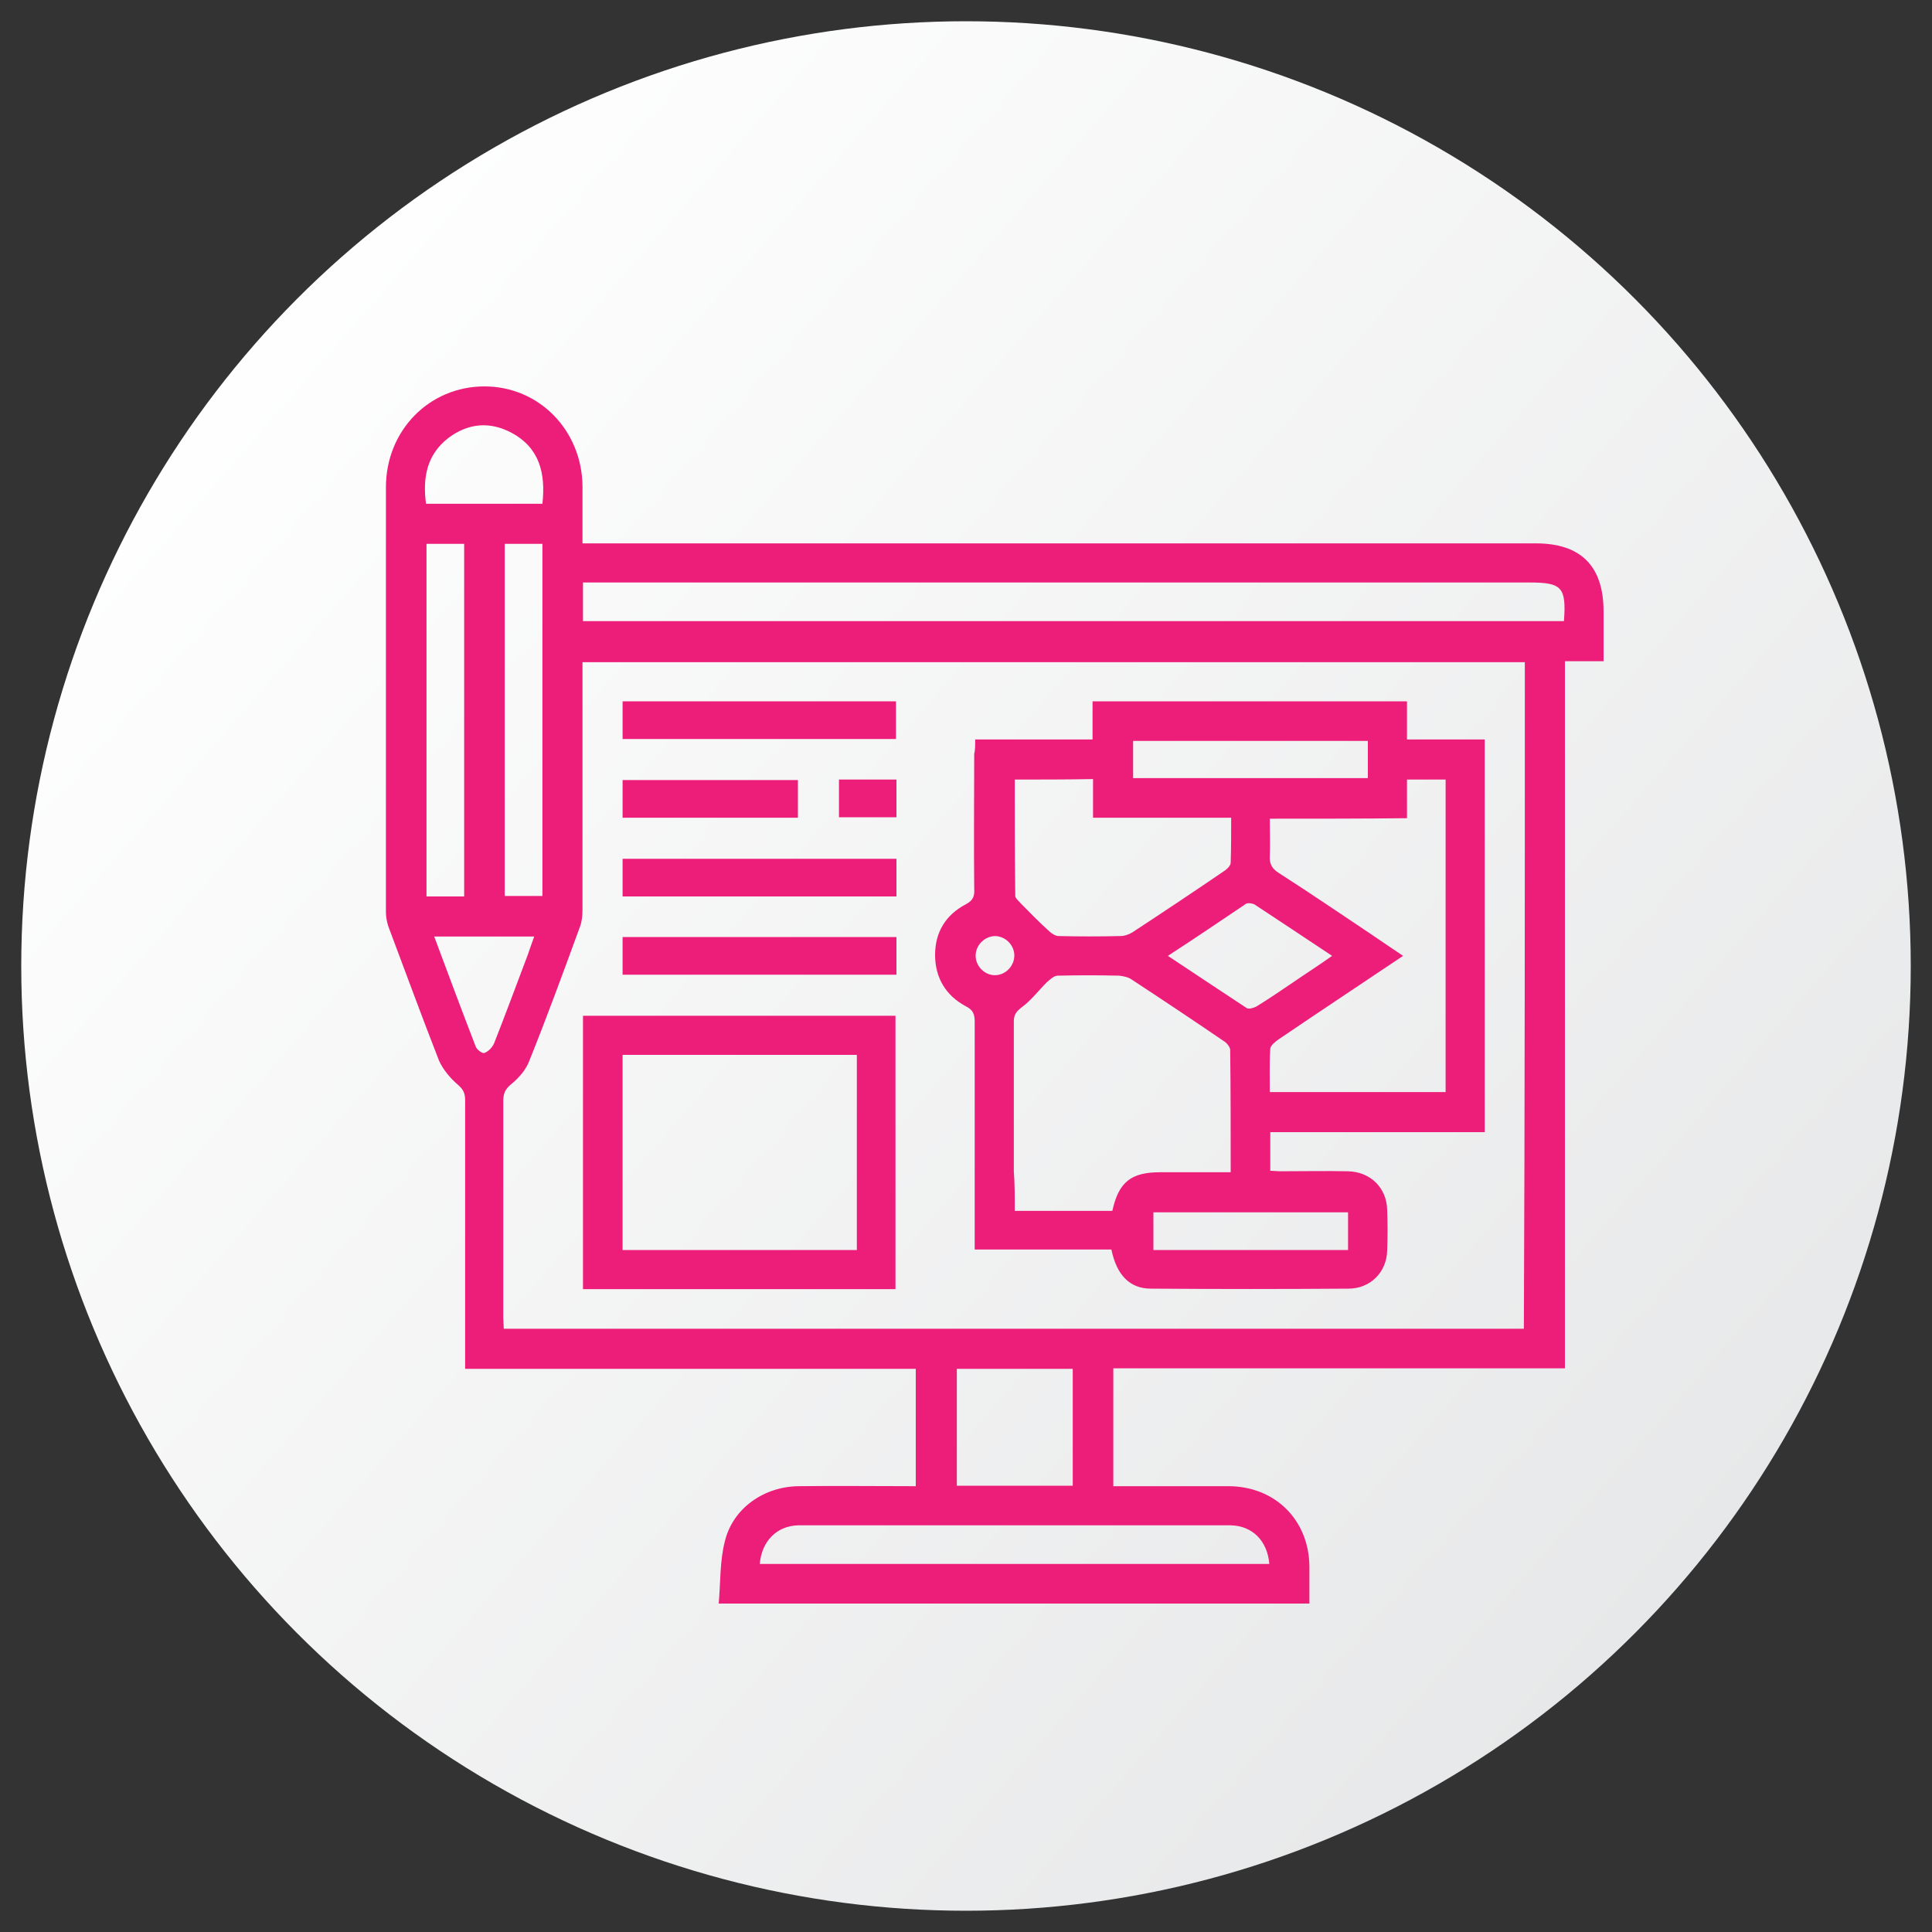 <?xml version="1.0" encoding="utf-8"?>
<!-- Generator: Adobe Illustrator 21.0.0, SVG Export Plug-In . SVG Version: 6.00 Build 0)  -->
<svg version="1.1" id="Layer_1" xmlns="http://www.w3.org/2000/svg" xmlns:xlink="http://www.w3.org/1999/xlink" x="0px" y="0px"
	 viewBox="0 0 400 400" style="enable-background:new 0 0 400 400;" xml:space="preserve">
<rect x="0" y="0" width="400" height="400" fill="#333333" stroke="none"/>
<style type="text/css">
	.st0{fill:url(#SVGID_1_);}
	.st1{fill:#ED1E79;}
</style>
<linearGradient id="SVGID_1_" gradientUnits="userSpaceOnUse" x1="42.284" y1="625.483" x2="361.472" y2="347.243" gradientTransform="matrix(1 0 0 -1 0 688)">
	<stop  offset="0" style="stop-color:#FFFFFF"/>
	<stop  offset="1" style="stop-color:#E6E7E8"/>
</linearGradient>
<circle class="st0" cx="200" cy="200" r="195.6"/>
<g>
	<path class="st1" d="M271.1,332c-40.7,0-81.2,0-122.3,0c0.4-4.4,0.2-8.8,1.3-13c1.7-6.8,8.1-11.2,15.2-11.3c8-0.1,16.1,0,24.3,0
		c0-8.1,0-16.1,0-24.3c-31,0-62,0-93.3,0c0-1.2,0-2.1,0-3c0-17.5,0-35.1,0-52.6c0-1.5-0.4-2.3-1.6-3.3c-1.5-1.3-3-3.1-3.8-4.9
		c-3.6-9.2-7-18.5-10.5-27.8c-0.3-0.9-0.5-2-0.5-3c0-29.3,0-58.6,0-87.9c0-11.8,9-20.9,20.4-20.9c11.3,0,20.2,9.1,20.3,20.7
		c0,3.8,0,7.6,0,11.8c1.2,0,2.2,0,3.3,0c64.7,0,129.4,0,194.1,0c9.3,0,14,4.7,14,14.1c0,3.4,0,6.7,0,10.3c-2.8,0-5.3,0-8,0
		c0,48.8,0,97.5,0,146.4c-31.3,0-62.3,0-93.5,0c0,8.2,0,16.1,0,24.4c0.9,0,1.8,0,2.7,0c7,0,14.1,0,21.1,0c9.7,0,16.7,7,16.8,16.6
		C271.1,326.8,271.1,329.3,271.1,332z M315.7,137.1c-65.1,0-130,0-195.1,0c0,1.1,0,2,0,2.9c0,16.1,0,32.2,0,48.3
		c0,1.2-0.1,2.4-0.5,3.5c-3.4,9.3-6.8,18.6-10.5,27.8c-0.7,1.9-2.2,3.6-3.8,4.9c-1.2,1-1.6,1.9-1.6,3.4c0,15,0,30,0,45
		c0,0.7,0.1,1.5,0.1,2.2c70.5,0,140.8,0,211.2,0C315.7,229,315.7,183.1,315.7,137.1z M120.7,128.6c67.8,0,135.4,0,203.1,0
		c0.5-7-0.4-8-7.1-8c-64.2,0-128.4,0-192.6,0c-1.1,0-2.2,0-3.4,0C120.7,123.4,120.7,125.9,120.7,128.6z M157.3,323.8
		c35.3,0,70.4,0,105.5,0c-0.4-4.8-3.5-7.9-8-8c-29.8,0-59.6,0-89.5,0C160.8,315.9,157.7,319.1,157.3,323.8z M88.3,112.6
		c0,24.5,0,48.7,0,73c2.7,0,5.2,0,7.8,0c0-24.4,0-48.6,0-73C93.4,112.6,90.9,112.6,88.3,112.6z M104.5,112.6c0,24.4,0,48.7,0,72.9
		c2.7,0,5.3,0,7.8,0c0-24.4,0-48.6,0-72.9C109.7,112.6,107.2,112.6,104.5,112.6z M222.1,307.6c0-8.2,0-16.2,0-24.2c-8.1,0-16,0-24,0
		c0,8.1,0,16.1,0,24.2C206.1,307.6,214,307.6,222.1,307.6z M112.3,104.3c0.7-6.3-0.6-11.6-6.4-14.7c-4.5-2.4-9-2-13.1,1.1
		c-4.5,3.5-5.3,8.3-4.6,13.6C96.4,104.3,104.3,104.3,112.3,104.3z M89.9,193.9c2.9,7.8,5.7,15.3,8.6,22.8c0.2,0.6,1.4,1.5,1.8,1.3
		c0.8-0.3,1.6-1.1,2-2c2.4-6.1,4.7-12.3,7-18.4c0.4-1.2,0.8-2.3,1.3-3.7C103.6,193.9,97,193.9,89.9,193.9z"/>
	<path class="st1" d="M201.9,153.1c8.3,0,16.2,0,24.3,0c0-2.7,0-5.2,0-7.9c21.7,0,43.3,0,65.1,0c0,2.6,0,5.1,0,7.9
		c5.5,0,10.7,0,16.1,0c0,27.1,0,54.1,0,81.3c-14.7,0-29.5,0-44.4,0c0,2.8,0,5.3,0,8c0.7,0,1.4,0.1,2.1,0.1c4.7,0,9.3-0.1,14,0
		c4.6,0.1,8,3.4,8.1,8c0.1,2.8,0.1,5.6,0,8.4c-0.1,4.5-3.5,7.9-8,7.9c-13.6,0.1-27.3,0.1-40.9,0c-4.4,0-7.1-2.8-8.2-8.1
		c-9.3,0-18.7,0-28.3,0c0-1.1,0-2,0-2.9c0-14.7,0-29.5,0-44.2c0-1.6-0.3-2.5-1.9-3.3c-4.1-2.2-6.3-5.9-6.3-10.6
		c0-4.7,2.2-8.3,6.4-10.5c1.5-0.8,1.8-1.7,1.7-3.2c-0.1-9.3,0-18.6,0-27.9C201.9,155.3,201.9,154.4,201.9,153.1z M210.1,250.7
		c7,0,13.6,0,20.2,0c1.3-6,3.9-8,9.9-8c4.8,0,9.6,0,14.6,0c0-8.6,0-17-0.1-25.3c0-0.6-0.7-1.5-1.4-1.9c-6.3-4.3-12.6-8.5-19-12.7
		c-0.7-0.5-1.7-0.7-2.6-0.8c-4.2-0.1-8.5-0.1-12.7,0c-0.8,0-1.6,0.8-2.3,1.4c-1.7,1.7-3.2,3.7-5.1,5.1c-1.2,0.9-1.7,1.6-1.7,3
		c0,10.3,0,20.7,0,31C210.1,245.1,210.1,247.8,210.1,250.7z M262.9,169.5c0,2.8,0.1,5.3,0,7.7c-0.1,1.6,0.4,2.6,1.8,3.5
		c6.4,4.1,12.7,8.4,19,12.6c2.2,1.5,4.4,3,6.8,4.6c-8.8,5.9-17.4,11.6-25.8,17.3c-0.7,0.5-1.6,1.2-1.7,1.9c-0.2,3-0.1,6-0.1,9
		c12.4,0,24.4,0,36.4,0c0-21.7,0-43.3,0-64.7c-2.7,0-5.2,0-8,0c0,2.7,0,5.3,0,8C281.8,169.5,272.5,169.5,262.9,169.5z M210.1,161.4
		c0,8.2,0,16.1,0.1,24.1c0,0.5,0.8,1.1,1.2,1.6c1.8,1.8,3.6,3.7,5.5,5.4c0.6,0.6,1.5,1.3,2.3,1.3c4.2,0.1,8.5,0.1,12.7,0
		c0.9,0,1.8-0.3,2.6-0.8c6.4-4.2,12.7-8.4,19-12.7c0.6-0.4,1.3-1.1,1.3-1.7c0.1-3,0.1-6,0.1-9.3c-9.6,0-19,0-28.6,0c0-2.8,0-5.4,0-8
		C220.8,161.4,215.6,161.4,210.1,161.4z M283.2,153.4c-16.2,0-32.4,0-48.6,0c0,2.6,0,5.2,0,7.7c16.3,0,32.4,0,48.6,0
		C283.2,158.5,283.2,156.1,283.2,153.4z M241.8,197.9c5.7,3.8,11,7.3,16.3,10.8c0.4,0.3,1.4,0,2-0.3c2.6-1.6,5.1-3.3,7.6-5
		c2.6-1.8,5.3-3.5,8.1-5.5c-5.6-3.7-10.8-7.2-16-10.6c-0.5-0.3-1.4-0.4-1.8-0.2C252.8,190.6,247.5,194.2,241.8,197.9z M279.1,251
		c-13.6,0-27,0-40.3,0c0,2.8,0,5.3,0,7.8c13.5,0,26.9,0,40.3,0C279.1,256.1,279.1,253.6,279.1,251z M202,197.7
		c-0.1,2.2,1.7,4.1,3.8,4.2c2.2,0.1,4.1-1.7,4.2-3.9c0.1-2.2-1.7-4.1-3.9-4.2C204,193.8,202.1,195.5,202,197.7z"/>
	<path class="st1" d="M120.7,266.9c0-19,0-37.7,0-56.6c21.6,0,43.1,0,64.7,0c0,18.8,0,37.6,0,56.6
		C164,266.9,142.5,266.9,120.7,266.9z M177.4,218.4c-16.3,0-32.4,0-48.5,0c0,13.6,0,27,0,40.4c16.3,0,32.3,0,48.5,0
		C177.4,245.3,177.4,232,177.4,218.4z"/>
	<path class="st1" d="M128.9,153c0-2.7,0-5.2,0-7.8c18.9,0,37.6,0,56.6,0c0,2.5,0,5.1,0,7.8C166.7,153,147.9,153,128.9,153z"/>
	<path class="st1" d="M185.6,177.8c0,2.7,0,5.2,0,7.8c-18.9,0-37.8,0-56.7,0c0-2.6,0-5.1,0-7.8C147.7,177.8,166.5,177.8,185.6,177.8
		z"/>
	<path class="st1" d="M185.6,194c0,2.7,0,5.2,0,7.8c-18.9,0-37.8,0-56.7,0c0-2.6,0-5.1,0-7.8C147.7,194,166.5,194,185.6,194z"/>
	<path class="st1" d="M128.9,169.3c0-2.6,0-5.1,0-7.8c12,0,24.1,0,36.3,0c0,2.5,0,5.1,0,7.8C153.1,169.3,141,169.3,128.9,169.3z"/>
	<path class="st1" d="M185.6,161.4c0,2.7,0,5.2,0,7.8c-4,0-7.9,0-11.9,0c0-2.6,0-5.1,0-7.8C177.6,161.4,181.4,161.4,185.6,161.4z"/>
</g>
</svg>
